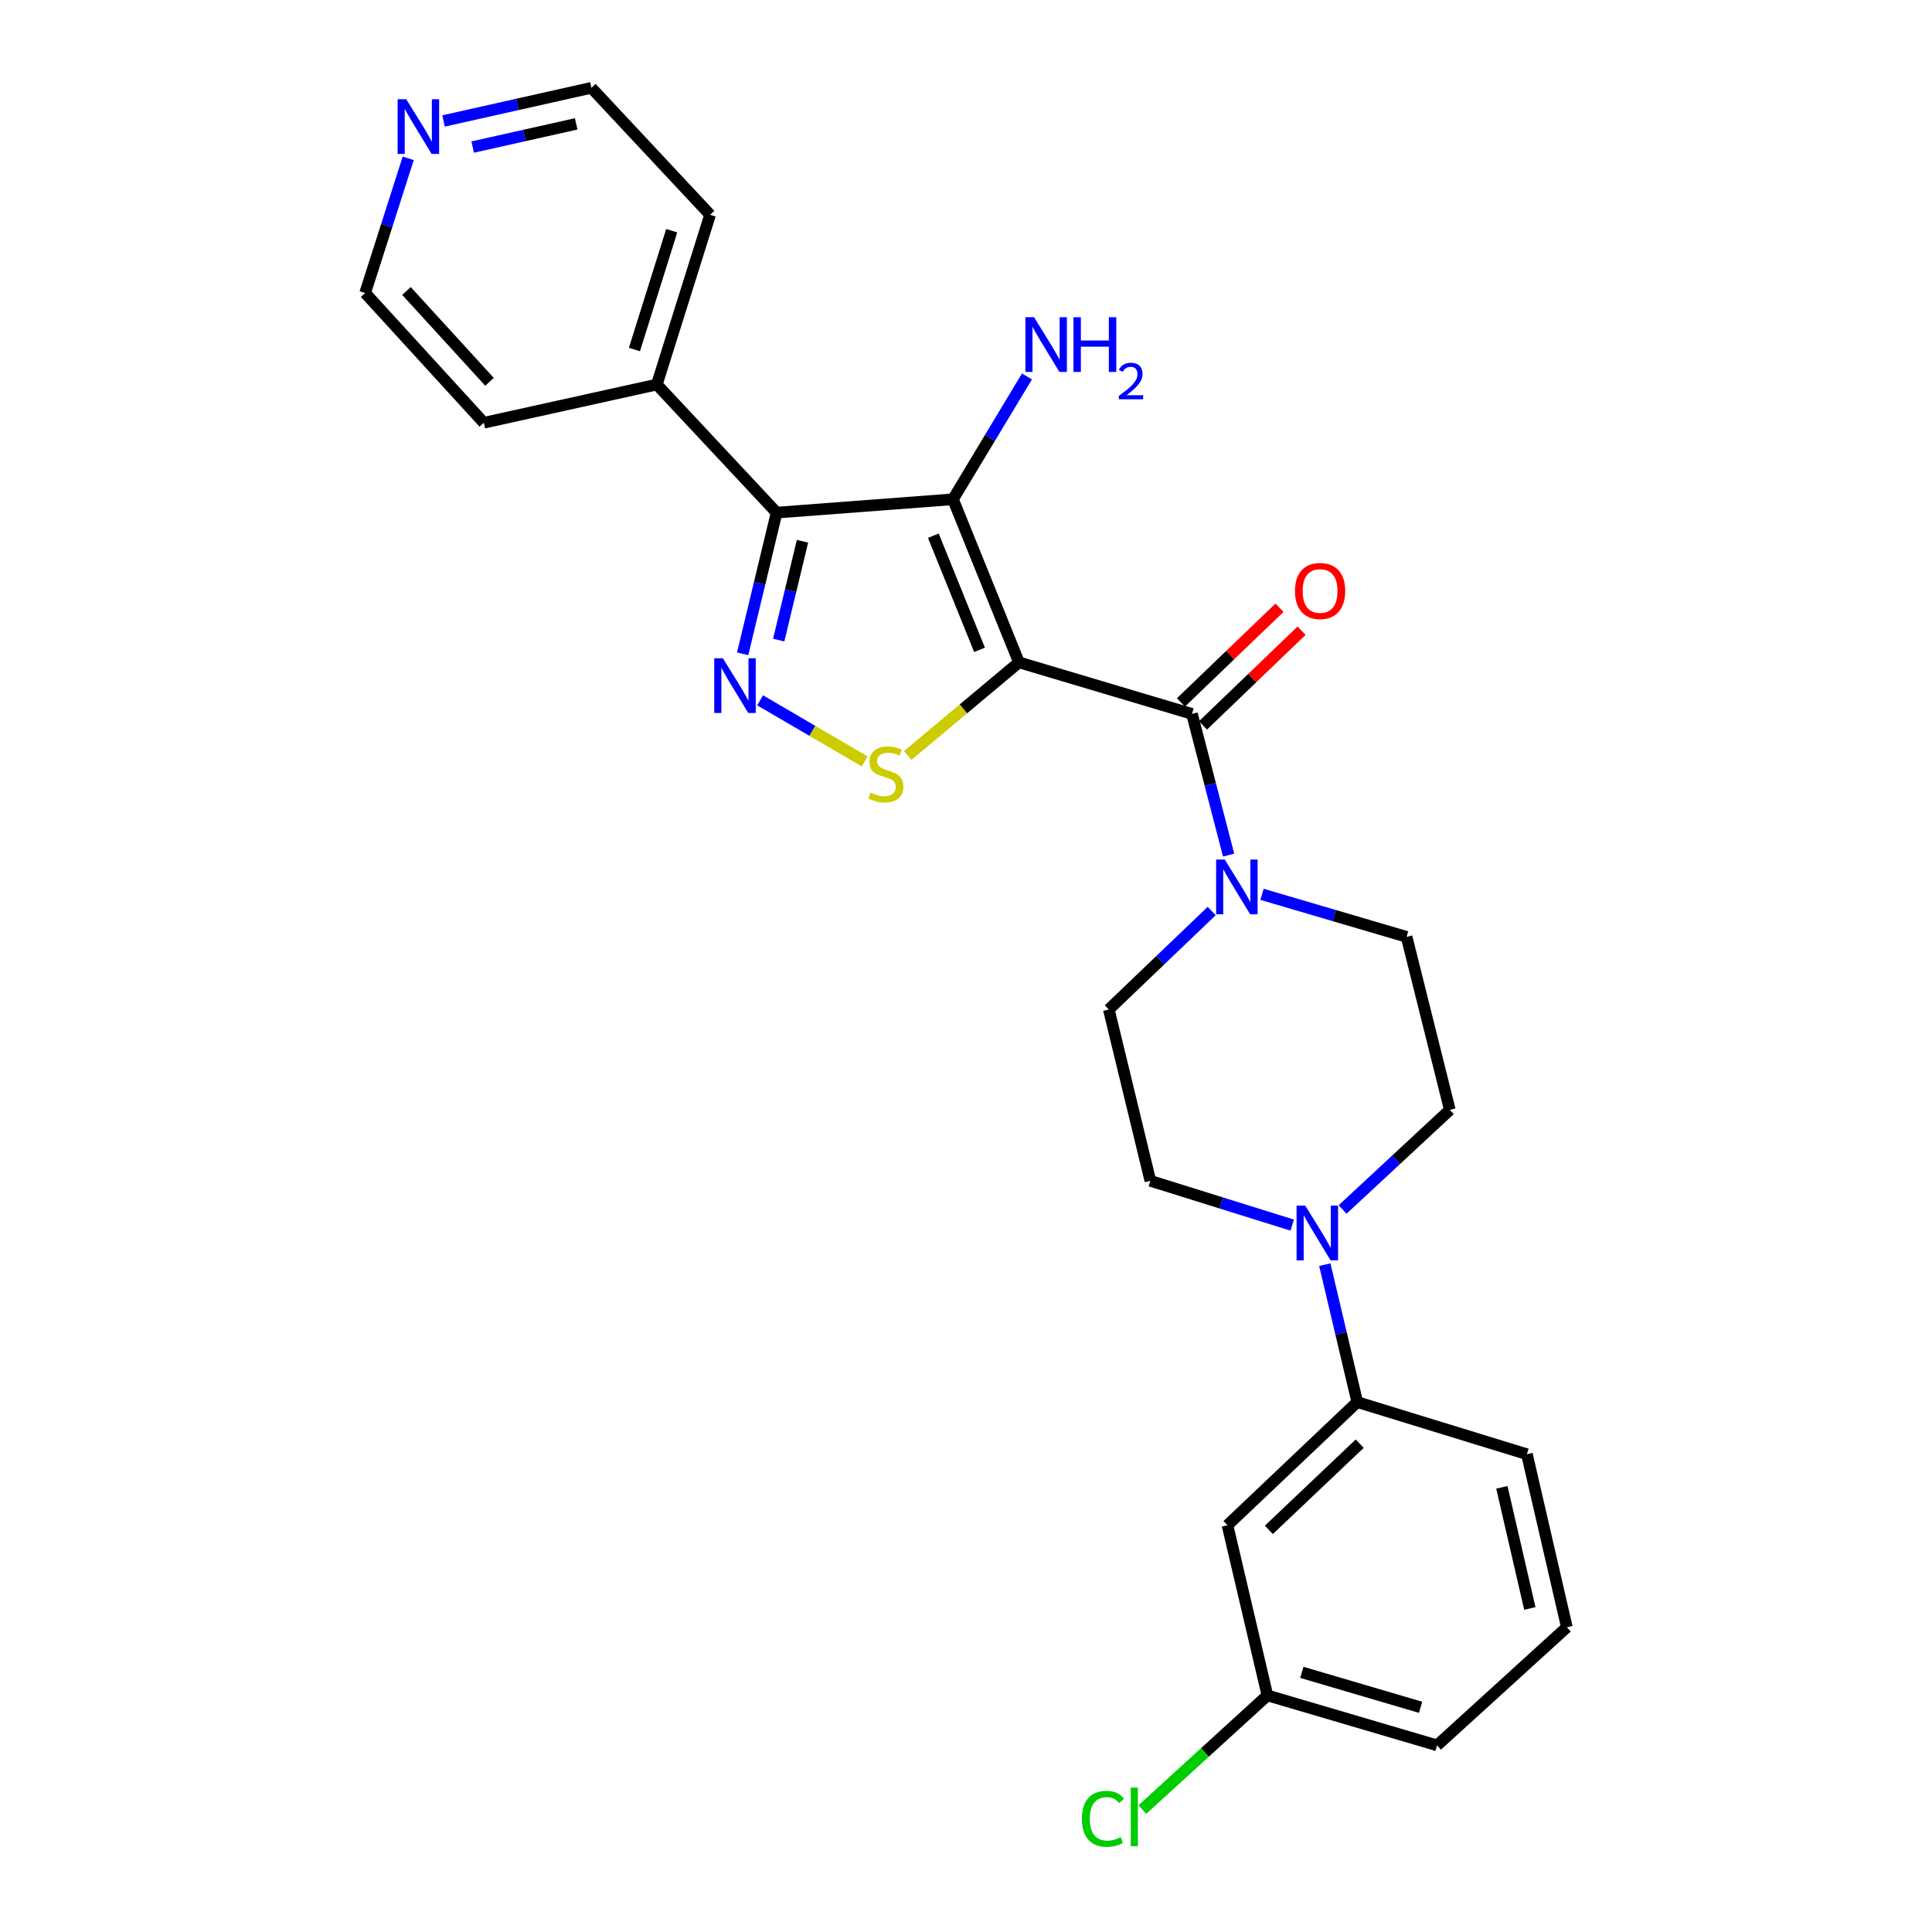<?xml version='1.0' encoding='iso-8859-1'?>
<svg version='1.1' baseProfile='full'
              xmlns='http://www.w3.org/2000/svg'
                      xmlns:rdkit='http://www.rdkit.org/xml'
                      xmlns:xlink='http://www.w3.org/1999/xlink'
                  xml:space='preserve'
width='1000px' height='1000px' viewBox='0 0 1000 1000'>
<!-- END OF HEADER -->
<rect style='opacity:1.0;fill:#FFFFFF;stroke:none' width='1000' height='1000' x='0' y='0'> </rect>
<path class='bond-0' d='M 527.412,342.837 L 493.259,258.43' style='fill:none;fill-rule:evenodd;stroke:#000000;stroke-width:6px;stroke-linecap:butt;stroke-linejoin:miter;stroke-opacity:1' />
<path class='bond-0' d='M 507.007,336.359 L 483.1,277.275' style='fill:none;fill-rule:evenodd;stroke:#000000;stroke-width:6px;stroke-linecap:butt;stroke-linejoin:miter;stroke-opacity:1' />
<path class='bond-3' d='M 527.412,342.837 L 498.629,366.932' style='fill:none;fill-rule:evenodd;stroke:#000000;stroke-width:6px;stroke-linecap:butt;stroke-linejoin:miter;stroke-opacity:1' />
<path class='bond-3' d='M 498.629,366.932 L 469.847,391.027' style='fill:none;fill-rule:evenodd;stroke:#CCCC00;stroke-width:6px;stroke-linecap:butt;stroke-linejoin:miter;stroke-opacity:1' />
<path class='bond-4' d='M 527.412,342.837 L 616.965,369.516' style='fill:none;fill-rule:evenodd;stroke:#000000;stroke-width:6px;stroke-linecap:butt;stroke-linejoin:miter;stroke-opacity:1' />
<path class='bond-2' d='M 493.259,258.43 L 401.975,265.336' style='fill:none;fill-rule:evenodd;stroke:#000000;stroke-width:6px;stroke-linecap:butt;stroke-linejoin:miter;stroke-opacity:1' />
<path class='bond-15' d='M 493.259,258.43 L 512.402,226.642' style='fill:none;fill-rule:evenodd;stroke:#000000;stroke-width:6px;stroke-linecap:butt;stroke-linejoin:miter;stroke-opacity:1' />
<path class='bond-15' d='M 512.402,226.642 L 531.545,194.853' style='fill:none;fill-rule:evenodd;stroke:#0000FF;stroke-width:6px;stroke-linecap:butt;stroke-linejoin:miter;stroke-opacity:1' />
<path class='bond-1' d='M 393.434,362.485 L 420.495,378.294' style='fill:none;fill-rule:evenodd;stroke:#0000FF;stroke-width:6px;stroke-linecap:butt;stroke-linejoin:miter;stroke-opacity:1' />
<path class='bond-1' d='M 420.495,378.294 L 447.556,394.103' style='fill:none;fill-rule:evenodd;stroke:#CCCC00;stroke-width:6px;stroke-linecap:butt;stroke-linejoin:miter;stroke-opacity:1' />
<path class='bond-26' d='M 384.393,338.427 L 393.184,301.881' style='fill:none;fill-rule:evenodd;stroke:#0000FF;stroke-width:6px;stroke-linecap:butt;stroke-linejoin:miter;stroke-opacity:1' />
<path class='bond-26' d='M 393.184,301.881 L 401.975,265.336' style='fill:none;fill-rule:evenodd;stroke:#000000;stroke-width:6px;stroke-linecap:butt;stroke-linejoin:miter;stroke-opacity:1' />
<path class='bond-26' d='M 403.059,331.319 L 409.213,305.737' style='fill:none;fill-rule:evenodd;stroke:#0000FF;stroke-width:6px;stroke-linecap:butt;stroke-linejoin:miter;stroke-opacity:1' />
<path class='bond-26' d='M 409.213,305.737 L 415.366,280.155' style='fill:none;fill-rule:evenodd;stroke:#000000;stroke-width:6px;stroke-linecap:butt;stroke-linejoin:miter;stroke-opacity:1' />
<path class='bond-10' d='M 401.975,265.336 L 339.971,199.027' style='fill:none;fill-rule:evenodd;stroke:#000000;stroke-width:6px;stroke-linecap:butt;stroke-linejoin:miter;stroke-opacity:1' />
<path class='bond-5' d='M 616.965,369.516 L 626.446,406.056' style='fill:none;fill-rule:evenodd;stroke:#000000;stroke-width:6px;stroke-linecap:butt;stroke-linejoin:miter;stroke-opacity:1' />
<path class='bond-5' d='M 626.446,406.056 L 635.927,442.596' style='fill:none;fill-rule:evenodd;stroke:#0000FF;stroke-width:6px;stroke-linecap:butt;stroke-linejoin:miter;stroke-opacity:1' />
<path class='bond-9' d='M 622.676,375.46 L 648.181,350.955' style='fill:none;fill-rule:evenodd;stroke:#000000;stroke-width:6px;stroke-linecap:butt;stroke-linejoin:miter;stroke-opacity:1' />
<path class='bond-9' d='M 648.181,350.955 L 673.686,326.451' style='fill:none;fill-rule:evenodd;stroke:#FF0000;stroke-width:6px;stroke-linecap:butt;stroke-linejoin:miter;stroke-opacity:1' />
<path class='bond-9' d='M 611.255,363.572 L 636.76,339.067' style='fill:none;fill-rule:evenodd;stroke:#000000;stroke-width:6px;stroke-linecap:butt;stroke-linejoin:miter;stroke-opacity:1' />
<path class='bond-9' d='M 636.76,339.067 L 662.265,314.563' style='fill:none;fill-rule:evenodd;stroke:#FF0000;stroke-width:6px;stroke-linecap:butt;stroke-linejoin:miter;stroke-opacity:1' />
<path class='bond-11' d='M 627.167,471.543 L 600.543,497.023' style='fill:none;fill-rule:evenodd;stroke:#0000FF;stroke-width:6px;stroke-linecap:butt;stroke-linejoin:miter;stroke-opacity:1' />
<path class='bond-11' d='M 600.543,497.023 L 573.92,522.502' style='fill:none;fill-rule:evenodd;stroke:#000000;stroke-width:6px;stroke-linecap:butt;stroke-linejoin:miter;stroke-opacity:1' />
<path class='bond-12' d='M 653.23,462.903 L 690.641,473.909' style='fill:none;fill-rule:evenodd;stroke:#0000FF;stroke-width:6px;stroke-linecap:butt;stroke-linejoin:miter;stroke-opacity:1' />
<path class='bond-12' d='M 690.641,473.909 L 728.051,484.915' style='fill:none;fill-rule:evenodd;stroke:#000000;stroke-width:6px;stroke-linecap:butt;stroke-linejoin:miter;stroke-opacity:1' />
<path class='bond-6' d='M 694.926,626.025 L 722.676,600.247' style='fill:none;fill-rule:evenodd;stroke:#0000FF;stroke-width:6px;stroke-linecap:butt;stroke-linejoin:miter;stroke-opacity:1' />
<path class='bond-6' d='M 722.676,600.247 L 750.426,574.469' style='fill:none;fill-rule:evenodd;stroke:#000000;stroke-width:6px;stroke-linecap:butt;stroke-linejoin:miter;stroke-opacity:1' />
<path class='bond-7' d='M 685.72,654.585 L 694.118,690.15' style='fill:none;fill-rule:evenodd;stroke:#0000FF;stroke-width:6px;stroke-linecap:butt;stroke-linejoin:miter;stroke-opacity:1' />
<path class='bond-7' d='M 694.118,690.15 L 702.517,725.715' style='fill:none;fill-rule:evenodd;stroke:#000000;stroke-width:6px;stroke-linecap:butt;stroke-linejoin:miter;stroke-opacity:1' />
<path class='bond-27' d='M 668.842,634.115 L 632.133,622.65' style='fill:none;fill-rule:evenodd;stroke:#0000FF;stroke-width:6px;stroke-linecap:butt;stroke-linejoin:miter;stroke-opacity:1' />
<path class='bond-27' d='M 632.133,622.65 L 595.424,611.186' style='fill:none;fill-rule:evenodd;stroke:#000000;stroke-width:6px;stroke-linecap:butt;stroke-linejoin:miter;stroke-opacity:1' />
<path class='bond-8' d='M 702.517,725.715 L 635.338,789.45' style='fill:none;fill-rule:evenodd;stroke:#000000;stroke-width:6px;stroke-linecap:butt;stroke-linejoin:miter;stroke-opacity:1' />
<path class='bond-8' d='M 703.786,747.235 L 656.761,791.849' style='fill:none;fill-rule:evenodd;stroke:#000000;stroke-width:6px;stroke-linecap:butt;stroke-linejoin:miter;stroke-opacity:1' />
<path class='bond-19' d='M 702.517,725.715 L 790.33,752.705' style='fill:none;fill-rule:evenodd;stroke:#000000;stroke-width:6px;stroke-linecap:butt;stroke-linejoin:miter;stroke-opacity:1' />
<path class='bond-17' d='M 635.338,789.45 L 656.009,877.547' style='fill:none;fill-rule:evenodd;stroke:#000000;stroke-width:6px;stroke-linecap:butt;stroke-linejoin:miter;stroke-opacity:1' />
<path class='bond-23' d='M 339.971,199.027 L 250.417,218.828' style='fill:none;fill-rule:evenodd;stroke:#000000;stroke-width:6px;stroke-linecap:butt;stroke-linejoin:miter;stroke-opacity:1' />
<path class='bond-24' d='M 339.971,199.027 L 367.547,111.177' style='fill:none;fill-rule:evenodd;stroke:#000000;stroke-width:6px;stroke-linecap:butt;stroke-linejoin:miter;stroke-opacity:1' />
<path class='bond-24' d='M 328.378,180.912 L 347.682,119.417' style='fill:none;fill-rule:evenodd;stroke:#000000;stroke-width:6px;stroke-linecap:butt;stroke-linejoin:miter;stroke-opacity:1' />
<path class='bond-13' d='M 573.92,522.502 L 595.424,611.186' style='fill:none;fill-rule:evenodd;stroke:#000000;stroke-width:6px;stroke-linecap:butt;stroke-linejoin:miter;stroke-opacity:1' />
<path class='bond-14' d='M 728.051,484.915 L 750.426,574.469' style='fill:none;fill-rule:evenodd;stroke:#000000;stroke-width:6px;stroke-linecap:butt;stroke-linejoin:miter;stroke-opacity:1' />
<path class='bond-16' d='M 229.583,62.608 L 267.842,54.031' style='fill:none;fill-rule:evenodd;stroke:#0000FF;stroke-width:6px;stroke-linecap:butt;stroke-linejoin:miter;stroke-opacity:1' />
<path class='bond-16' d='M 267.842,54.031 L 306.102,45.455' style='fill:none;fill-rule:evenodd;stroke:#000000;stroke-width:6px;stroke-linecap:butt;stroke-linejoin:miter;stroke-opacity:1' />
<path class='bond-16' d='M 244.667,76.122 L 271.448,70.118' style='fill:none;fill-rule:evenodd;stroke:#0000FF;stroke-width:6px;stroke-linecap:butt;stroke-linejoin:miter;stroke-opacity:1' />
<path class='bond-16' d='M 271.448,70.118 L 298.23,64.114' style='fill:none;fill-rule:evenodd;stroke:#000000;stroke-width:6px;stroke-linecap:butt;stroke-linejoin:miter;stroke-opacity:1' />
<path class='bond-28' d='M 211.295,81.951 L 200.147,116.8' style='fill:none;fill-rule:evenodd;stroke:#0000FF;stroke-width:6px;stroke-linecap:butt;stroke-linejoin:miter;stroke-opacity:1' />
<path class='bond-28' d='M 200.147,116.8 L 188.999,151.649' style='fill:none;fill-rule:evenodd;stroke:#000000;stroke-width:6px;stroke-linecap:butt;stroke-linejoin:miter;stroke-opacity:1' />
<path class='bond-18' d='M 656.009,877.547 L 623.649,907.081' style='fill:none;fill-rule:evenodd;stroke:#000000;stroke-width:6px;stroke-linecap:butt;stroke-linejoin:miter;stroke-opacity:1' />
<path class='bond-18' d='M 623.649,907.081 L 591.289,936.614' style='fill:none;fill-rule:evenodd;stroke:#00CC00;stroke-width:6px;stroke-linecap:butt;stroke-linejoin:miter;stroke-opacity:1' />
<path class='bond-29' d='M 656.009,877.547 L 743.822,903.393' style='fill:none;fill-rule:evenodd;stroke:#000000;stroke-width:6px;stroke-linecap:butt;stroke-linejoin:miter;stroke-opacity:1' />
<path class='bond-29' d='M 673.836,865.609 L 735.305,883.701' style='fill:none;fill-rule:evenodd;stroke:#000000;stroke-width:6px;stroke-linecap:butt;stroke-linejoin:miter;stroke-opacity:1' />
<path class='bond-20' d='M 790.33,752.705 L 811.001,842.259' style='fill:none;fill-rule:evenodd;stroke:#000000;stroke-width:6px;stroke-linecap:butt;stroke-linejoin:miter;stroke-opacity:1' />
<path class='bond-20' d='M 777.367,769.846 L 791.837,832.534' style='fill:none;fill-rule:evenodd;stroke:#000000;stroke-width:6px;stroke-linecap:butt;stroke-linejoin:miter;stroke-opacity:1' />
<path class='bond-25' d='M 811.001,842.259 L 743.822,903.393' style='fill:none;fill-rule:evenodd;stroke:#000000;stroke-width:6px;stroke-linecap:butt;stroke-linejoin:miter;stroke-opacity:1' />
<path class='bond-21' d='M 188.999,151.649 L 250.417,218.828' style='fill:none;fill-rule:evenodd;stroke:#000000;stroke-width:6px;stroke-linecap:butt;stroke-linejoin:miter;stroke-opacity:1' />
<path class='bond-21' d='M 210.379,150.602 L 253.371,197.628' style='fill:none;fill-rule:evenodd;stroke:#000000;stroke-width:6px;stroke-linecap:butt;stroke-linejoin:miter;stroke-opacity:1' />
<path class='bond-22' d='M 306.102,45.455 L 367.547,111.177' style='fill:none;fill-rule:evenodd;stroke:#000000;stroke-width:6px;stroke-linecap:butt;stroke-linejoin:miter;stroke-opacity:1' />
<path  class='atom-2' d='M 374.174 340.729
L 383.454 355.729
Q 384.374 357.209, 385.854 359.889
Q 387.334 362.569, 387.414 362.729
L 387.414 340.729
L 391.174 340.729
L 391.174 369.049
L 387.294 369.049
L 377.334 352.649
Q 376.174 350.729, 374.934 348.529
Q 373.734 346.329, 373.374 345.649
L 373.374 369.049
L 369.694 369.049
L 369.694 340.729
L 374.174 340.729
' fill='#0000FF'/>
<path  class='atom-4' d='M 450.52 410.229
Q 450.84 410.349, 452.16 410.909
Q 453.48 411.469, 454.92 411.829
Q 456.4 412.149, 457.84 412.149
Q 460.52 412.149, 462.08 410.869
Q 463.64 409.549, 463.64 407.269
Q 463.64 405.709, 462.84 404.749
Q 462.08 403.789, 460.88 403.269
Q 459.68 402.749, 457.68 402.149
Q 455.16 401.389, 453.64 400.669
Q 452.16 399.949, 451.08 398.429
Q 450.04 396.909, 450.04 394.349
Q 450.04 390.789, 452.44 388.589
Q 454.88 386.389, 459.68 386.389
Q 462.96 386.389, 466.68 387.949
L 465.76 391.029
Q 462.36 389.629, 459.8 389.629
Q 457.04 389.629, 455.52 390.789
Q 454 391.909, 454.04 393.869
Q 454.04 395.389, 454.8 396.309
Q 455.6 397.229, 456.72 397.749
Q 457.88 398.269, 459.8 398.869
Q 462.36 399.669, 463.88 400.469
Q 465.4 401.269, 466.48 402.909
Q 467.6 404.509, 467.6 407.269
Q 467.6 411.189, 464.96 413.309
Q 462.36 415.389, 458 415.389
Q 455.48 415.389, 453.56 414.829
Q 451.68 414.309, 449.44 413.389
L 450.52 410.229
' fill='#CCCC00'/>
<path  class='atom-6' d='M 633.941 444.909
L 643.221 459.909
Q 644.141 461.389, 645.621 464.069
Q 647.101 466.749, 647.181 466.909
L 647.181 444.909
L 650.941 444.909
L 650.941 473.229
L 647.061 473.229
L 637.101 456.829
Q 635.941 454.909, 634.701 452.709
Q 633.501 450.509, 633.141 449.829
L 633.141 473.229
L 629.461 473.229
L 629.461 444.909
L 633.941 444.909
' fill='#0000FF'/>
<path  class='atom-7' d='M 675.585 624.016
L 684.865 639.016
Q 685.785 640.496, 687.265 643.176
Q 688.745 645.856, 688.825 646.016
L 688.825 624.016
L 692.585 624.016
L 692.585 652.336
L 688.705 652.336
L 678.745 635.936
Q 677.585 634.016, 676.345 631.816
Q 675.145 629.616, 674.785 628.936
L 674.785 652.336
L 671.105 652.336
L 671.105 624.016
L 675.585 624.016
' fill='#0000FF'/>
<path  class='atom-10' d='M 670.274 305.888
Q 670.274 299.088, 673.634 295.288
Q 676.994 291.488, 683.274 291.488
Q 689.554 291.488, 692.914 295.288
Q 696.274 299.088, 696.274 305.888
Q 696.274 312.768, 692.874 316.688
Q 689.474 320.568, 683.274 320.568
Q 677.034 320.568, 673.634 316.688
Q 670.274 312.808, 670.274 305.888
M 683.274 317.368
Q 687.594 317.368, 689.914 314.488
Q 692.274 311.568, 692.274 305.888
Q 692.274 300.328, 689.914 297.528
Q 687.594 294.688, 683.274 294.688
Q 678.954 294.688, 676.594 297.488
Q 674.274 300.288, 674.274 305.888
Q 674.274 311.608, 676.594 314.488
Q 678.954 317.368, 683.274 317.368
' fill='#FF0000'/>
<path  class='atom-16' d='M 535.22 164.196
L 544.5 179.196
Q 545.42 180.676, 546.9 183.356
Q 548.38 186.036, 548.46 186.196
L 548.46 164.196
L 552.22 164.196
L 552.22 192.516
L 548.34 192.516
L 538.38 176.116
Q 537.22 174.196, 535.98 171.996
Q 534.78 169.796, 534.42 169.116
L 534.42 192.516
L 530.74 192.516
L 530.74 164.196
L 535.22 164.196
' fill='#0000FF'/>
<path  class='atom-16' d='M 555.62 164.196
L 559.46 164.196
L 559.46 176.236
L 573.94 176.236
L 573.94 164.196
L 577.78 164.196
L 577.78 192.516
L 573.94 192.516
L 573.94 179.436
L 559.46 179.436
L 559.46 192.516
L 555.62 192.516
L 555.62 164.196
' fill='#0000FF'/>
<path  class='atom-16' d='M 579.152 191.522
Q 579.839 189.754, 581.476 188.777
Q 583.112 187.774, 585.383 187.774
Q 588.208 187.774, 589.792 189.305
Q 591.376 190.836, 591.376 193.555
Q 591.376 196.327, 589.316 198.914
Q 587.284 201.502, 583.06 204.564
L 591.692 204.564
L 591.692 206.676
L 579.1 206.676
L 579.1 204.907
Q 582.584 202.426, 584.644 200.578
Q 586.729 198.73, 587.732 197.066
Q 588.736 195.403, 588.736 193.687
Q 588.736 191.892, 587.838 190.889
Q 586.94 189.886, 585.383 189.886
Q 583.878 189.886, 582.875 190.493
Q 581.872 191.1, 581.159 192.446
L 579.152 191.522
' fill='#0000FF'/>
<path  class='atom-17' d='M 210.288 51.37
L 219.568 66.37
Q 220.488 67.85, 221.968 70.53
Q 223.448 73.21, 223.528 73.37
L 223.528 51.37
L 227.288 51.37
L 227.288 79.69
L 223.408 79.69
L 213.448 63.29
Q 212.288 61.37, 211.048 59.17
Q 209.848 56.97, 209.488 56.29
L 209.488 79.69
L 205.808 79.69
L 205.808 51.37
L 210.288 51.37
' fill='#0000FF'/>
<path  class='atom-19' d='M 559.997 941.402
Q 559.997 934.362, 563.277 930.682
Q 566.597 926.962, 572.877 926.962
Q 578.717 926.962, 581.837 931.082
L 579.197 933.242
Q 576.917 930.242, 572.877 930.242
Q 568.597 930.242, 566.317 933.122
Q 564.077 935.962, 564.077 941.402
Q 564.077 947.002, 566.397 949.882
Q 568.757 952.762, 573.317 952.762
Q 576.437 952.762, 580.077 950.882
L 581.197 953.882
Q 579.717 954.842, 577.477 955.402
Q 575.237 955.962, 572.757 955.962
Q 566.597 955.962, 563.277 952.202
Q 559.997 948.442, 559.997 941.402
' fill='#00CC00'/>
<path  class='atom-19' d='M 585.277 925.242
L 588.957 925.242
L 588.957 955.602
L 585.277 955.602
L 585.277 925.242
' fill='#00CC00'/>
</svg>
